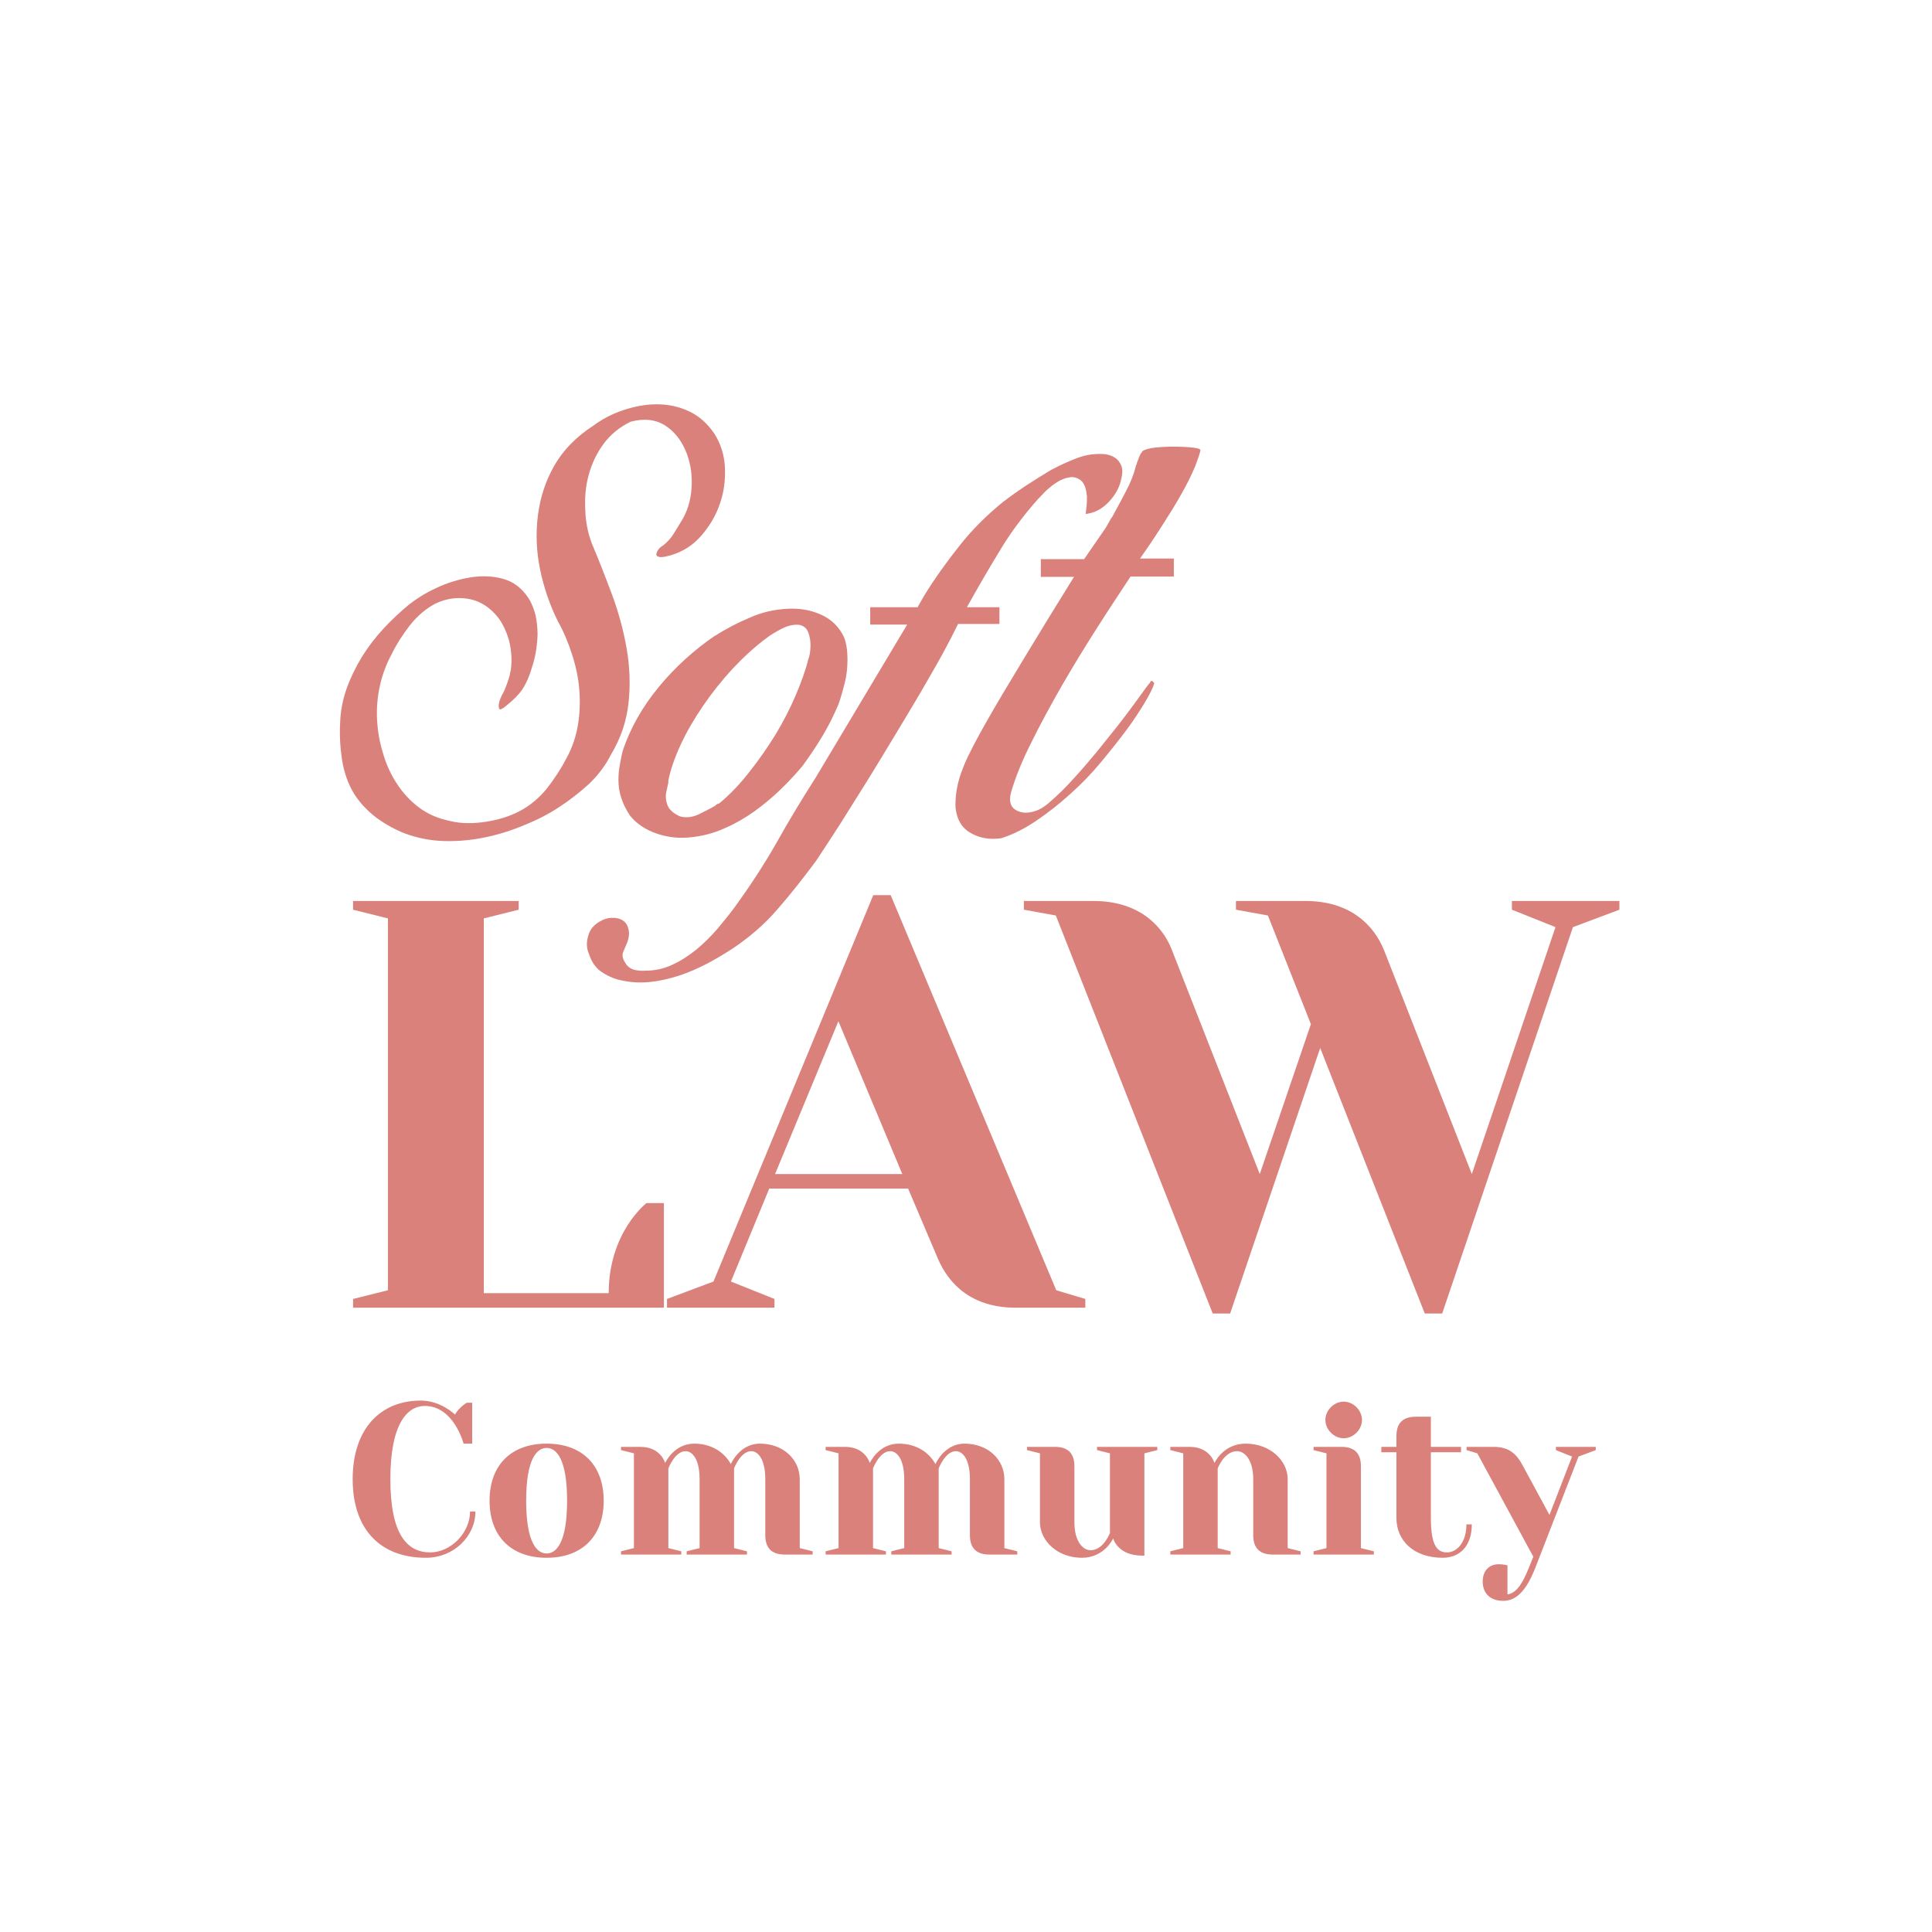 <svg width="1080" height="1080" viewBox="0 0 1080 1080" fill="none" xmlns="http://www.w3.org/2000/svg">
<path d="M330.881 303.913C334.766 313.1 338.475 322.641 342.184 332.534C345.892 342.605 348.541 352.498 350.307 362.569C352.073 372.639 352.426 382.71 351.367 392.78C350.307 402.85 347.128 412.567 341.477 421.931C338.298 428.291 334.06 433.592 329.115 438.362C323.994 442.955 318.696 447.195 312.692 451.082C306.864 454.969 300.33 458.326 293.266 461.153C286.202 464.156 278.961 466.453 271.368 468.043C263.774 469.633 256.18 470.34 248.586 470.163C240.993 469.986 233.752 468.573 226.865 466.1C221.214 463.979 215.739 460.976 210.618 457.266C205.497 453.379 201.258 448.962 197.903 443.662C194.371 437.832 192.252 431.471 191.192 424.581C190.132 417.691 189.779 410.977 190.132 404.264C190.309 397.727 191.545 391.367 193.664 385.183C195.96 378.823 198.786 372.993 202.318 367.162C205.85 361.509 209.911 356.209 214.503 351.262C219.095 346.315 223.863 341.898 228.807 337.834C232.869 334.654 237.814 331.474 243.995 328.647C249.999 325.821 256.357 323.877 262.714 322.817C269.072 321.757 275.253 321.934 281.081 323.524C286.908 325.114 291.676 328.647 295.385 334.301C297.328 337.304 298.564 340.661 299.447 344.195C300.153 347.728 300.506 351.262 300.506 354.972C300.33 358.682 299.977 362.392 299.27 365.926C298.564 369.459 297.504 372.816 296.445 375.996C294.679 381.119 292.559 385.006 290.087 387.833C287.615 390.66 284.789 393.133 281.61 395.607C280.198 396.49 279.491 396.843 279.138 396.313C278.785 395.783 278.785 395.077 278.785 394.017C278.961 392.957 279.138 391.897 279.668 390.66L279.737 390.499L279.785 390.384C279.822 390.298 279.859 390.213 279.894 390.13C280.303 389.167 280.603 388.461 280.904 388.01C282.493 385.36 284.923 378.306 285.1 376.539C286.513 371.239 286.025 363.452 284.436 357.622C282.67 351.792 280.198 346.845 276.666 343.135C272.251 338.364 267.129 335.538 261.125 334.654C255.121 333.771 249.293 334.654 243.642 337.304C238.167 340.131 233.399 344.195 229.161 349.495C225.099 354.795 221.744 359.919 219.095 365.396C216.092 370.872 213.797 376.879 212.384 383.24C210.971 389.6 210.441 395.96 210.794 402.497C211.148 408.857 212.207 415.041 214.15 421.224C215.916 427.408 218.565 433.062 221.92 438.185C225.276 443.309 229.337 447.725 234.282 451.436C239.227 455.146 245.055 457.619 251.942 459.033C257.946 460.446 264.48 460.446 271.544 459.386C278.432 458.326 284.789 456.383 290.264 453.556C296.268 450.376 301.566 445.959 305.804 440.659C310.043 435.182 313.751 429.528 316.753 423.698C319.932 417.868 322.051 411.507 323.111 404.97C324.171 398.434 324.347 391.897 323.817 385.36C323.288 378.823 321.875 372.286 319.756 365.749C317.636 359.212 315.164 353.205 311.985 347.552C307.394 338.364 304.038 328.647 301.919 318.4C299.8 308.153 299.447 298.083 300.683 288.189C301.919 278.295 304.921 268.932 309.866 260.275C314.811 251.618 322.051 244.197 331.588 238.014C336.356 234.48 341.83 231.477 348.188 229.357C354.545 227.237 360.726 226 367.084 226C373.441 226 379.446 227.237 385.097 229.887C390.748 232.537 395.34 236.6 399.225 242.254C402.757 247.731 404.876 254.091 405.229 261.158C405.582 268.225 404.699 275.115 402.404 281.652C400.108 288.366 396.576 294.196 391.984 299.496C387.393 304.796 381.742 308.33 375.384 310.273C372.205 311.157 369.91 311.687 368.673 311.333C367.437 311.157 366.907 310.627 366.907 309.92C366.907 309.213 367.261 308.33 367.967 307.27C368.673 306.387 369.556 305.503 370.616 304.973C373.088 303.03 375.207 300.733 376.973 297.73C377.812 296.303 378.651 294.956 379.452 293.669C380.338 292.248 381.177 290.901 381.918 289.603C384.92 284.126 386.51 277.765 386.686 270.698C386.863 263.631 385.627 257.271 382.978 251.264C380.329 245.434 376.62 240.841 371.499 237.66C366.378 234.48 360.02 233.774 352.603 235.717C346.245 238.721 341.301 242.961 337.415 248.084C333.53 253.384 330.881 259.038 329.115 265.398C327.349 271.758 326.82 278.119 327.173 285.009C327.349 291.546 328.585 297.906 330.881 303.913Z" fill="#DA817C"/>
<path fill-rule="evenodd" clip-rule="evenodd" d="M399.931 355.315C405.935 351.428 412.47 348.071 419.18 345.244C425.891 342.241 432.955 340.651 440.372 340.297C447.083 339.944 453.264 341.004 459.092 343.654C464.919 346.304 469.158 350.544 471.807 356.198C473.219 359.731 473.749 363.972 473.749 368.742C473.749 373.512 473.219 377.929 472.16 381.992C471.1 386.056 470.041 389.943 468.804 393.476C466.509 398.953 463.683 404.783 460.151 410.79C456.619 416.797 452.734 422.451 448.672 428.104C444.787 432.698 440.725 437.114 436.134 441.531C431.542 445.948 426.597 450.012 421.476 453.722C416.178 457.432 410.704 460.612 404.876 463.086C399.048 465.736 392.867 467.326 386.333 468.032C379.976 468.739 373.795 468.209 367.437 466.089C361.08 463.969 355.958 460.612 352.25 456.019C347.835 449.482 345.715 442.945 345.715 436.054C345.715 433.581 345.892 430.931 346.422 427.927C346.952 424.924 347.481 422.097 348.188 419.447C352.426 406.903 359.137 395.066 368.32 383.936C377.503 372.805 388.099 363.265 399.755 355.315H399.931ZM373.618 437.468C373.265 439.235 372.912 440.825 372.558 442.238C372.205 443.828 372.205 444.711 372.205 445.065C372.205 447.538 372.735 449.658 373.795 451.425C374.854 453.192 376.973 454.959 380.152 456.372C383.331 457.255 386.863 456.902 390.395 455.312C390.99 455.014 391.58 454.721 392.164 454.432C395.043 453.004 397.758 451.657 400.108 450.188C399.931 450.188 400.108 450.012 400.638 449.658C401.167 449.305 401.697 449.128 402.05 449.128C408.408 443.828 414.059 437.821 419.357 430.931C424.655 424.217 429.423 417.327 433.838 410.083C438.076 403.016 441.785 395.773 444.787 388.706C447.789 381.639 450.262 374.925 451.851 368.565C452.204 367.682 452.557 366.445 452.734 365.208C452.911 363.795 453.087 362.382 453.087 360.968C453.087 358.318 452.734 355.845 451.851 353.548C450.968 351.251 449.379 349.838 446.906 349.308C443.904 348.954 440.725 349.661 437.37 351.251C434.015 353.018 431.189 354.608 428.893 356.375C422.182 361.321 415.825 367.152 409.644 373.689C403.463 380.402 397.989 387.292 393.044 394.536C388.099 401.78 383.861 409.023 380.505 416.267C377.15 423.511 374.854 430.224 373.618 436.231V437.468Z" fill="#DA817C"/>
<path d="M512.951 339.433H486.461V349.15H507.123L456.086 434.483C448.316 446.673 440.899 458.864 434.011 471.231C426.947 483.598 419.177 495.435 410.7 507.096C407.875 510.983 404.519 515.046 400.987 519.286C397.455 523.35 393.57 527.237 389.332 530.77C385.094 534.127 380.679 537.13 375.91 539.251C371.142 541.547 366.021 542.607 360.723 542.607C358.604 542.784 356.485 542.607 354.365 542.077C352.246 541.371 350.48 540.134 349.421 538.014C348.008 535.894 347.655 533.95 348.361 532.184C348.762 531.181 349.22 530.122 349.702 529.005L349.703 529.003C350.07 528.153 350.452 527.27 350.833 526.353C351.716 523.527 351.893 521.053 351.187 518.933C350.657 516.813 349.421 515.223 347.831 514.34C346.242 513.456 344.299 512.926 342.004 513.103C339.708 513.103 337.412 513.809 335.116 515.223C331.761 517.166 329.642 519.816 328.759 523.35C327.699 526.883 327.876 530.24 329.288 533.42C330.701 537.66 332.82 540.841 335.999 543.137C339.178 545.257 342.71 547.024 346.772 547.908C352.07 549.144 357.544 549.498 363.019 548.968C368.493 548.438 373.968 547.201 379.442 545.434C384.917 543.667 390.038 541.371 395.16 538.72C400.281 536.07 404.873 533.244 409.288 530.417C418.824 524.057 427.477 516.636 434.718 508.156C442.135 499.676 449.199 490.665 456.263 481.125C457.15 479.774 458.062 478.39 458.998 476.971L458.999 476.969C462.348 471.888 465.996 466.352 469.861 460.277C472.208 456.588 474.554 452.819 476.939 448.989L476.943 448.982L476.945 448.98C479.583 444.743 482.267 440.432 485.048 436.073C490.169 427.769 495.291 419.289 500.412 410.809C505.534 402.328 510.302 394.378 514.893 386.604C516.518 383.745 518.118 380.98 519.668 378.303L519.669 378.3L519.671 378.297C522.333 373.699 524.847 369.357 527.079 365.227C530.611 358.69 533.436 353.213 535.555 348.796H558.69V339.433H540.5C546.328 329.009 552.332 318.585 558.69 308.161C564.871 297.738 572.111 288.197 580.058 279.187C580.605 278.639 581.187 278.023 581.834 277.337L581.838 277.332C582.652 276.47 583.569 275.498 584.65 274.417C586.592 272.65 588.711 270.883 591.007 269.47C593.303 268.056 595.599 267.173 597.894 266.82C600.19 266.466 602.309 266.996 604.252 268.586C605.488 269.646 606.195 271.06 606.724 272.65C607.254 274.24 607.431 275.83 607.607 277.597C607.607 279.363 607.607 280.954 607.431 282.72C607.254 284.487 607.078 285.9 606.901 287.314C611.846 286.784 616.084 284.487 619.793 280.6C623.501 276.713 625.974 272.297 626.857 267.35C627.74 263.993 627.563 260.989 625.974 258.693C624.561 256.219 621.912 254.629 618.027 253.922C612.552 253.392 607.431 254.099 602.133 256.043C597.011 257.986 592.067 260.283 587.475 262.756C583.06 265.406 578.469 268.233 573.877 271.237C569.286 274.24 564.871 277.42 560.456 280.777C551.626 288.021 543.502 295.971 536.438 304.981C529.374 313.815 522.664 323.179 516.659 332.896L512.951 339.433Z" fill="#DA817C"/>
<path d="M581.829 312.575H606.023L618.208 294.908L621.387 289.254V289.607C622.118 288.249 622.864 286.875 623.622 285.482C625.426 282.162 627.291 278.729 629.157 275.12C631.806 270.173 633.749 265.403 634.808 260.986C634.808 260.633 634.985 260.28 635.162 259.926C635.198 259.852 635.235 259.786 635.271 259.723C635.404 259.484 635.515 259.286 635.515 258.866C635.729 258.224 636.007 257.518 636.311 256.746L636.313 256.742C636.511 256.24 636.719 255.712 636.928 255.156C637.457 253.743 638.164 252.859 638.87 251.976C640.283 251.269 642.402 250.562 645.757 250.209C648.936 249.856 652.468 249.679 656 249.679C660.062 249.679 663.594 249.856 666.773 250.209C669.951 250.562 671.364 251.093 671.011 251.976C670.509 254.151 669.533 256.801 668.381 259.926L668.185 260.456C666.773 263.813 664.83 268.053 662.358 272.647C659.709 277.417 656.53 283.07 652.292 289.607C648.23 296.144 643.285 303.741 637.281 312.222H656.177V322.292H631.983C630.138 325.115 628.243 327.988 626.308 330.921L626.306 330.924L626.305 330.925C621.944 337.537 617.381 344.455 612.734 351.797C606.023 362.397 599.489 372.997 593.308 383.774C587.127 394.552 581.476 404.975 576.531 415.046C571.41 425.116 567.701 434.303 565.229 442.783C563.816 447.73 564.875 451.087 567.878 452.854C571.056 454.621 574.765 454.797 579.18 453.207C581.829 452.324 585.008 450.204 588.54 446.847C592.072 443.667 596.133 439.78 600.195 435.186C604.433 430.593 608.672 425.646 612.91 420.523C614.525 418.503 616.114 416.535 617.677 414.599L617.68 414.596C620.219 411.451 622.691 408.39 625.095 405.329C628.502 400.991 631.502 396.924 634.213 393.249L634.219 393.241C634.598 392.728 634.971 392.222 635.338 391.725C636.596 390.023 637.698 388.476 638.672 387.109L638.673 387.109C640.023 385.214 641.125 383.667 642.049 382.538C642.402 382.184 642.755 381.831 642.932 381.478C643.108 381.124 643.285 380.771 643.462 380.594C644.168 380.594 644.874 381.124 645.228 382.008C644.521 384.481 642.755 388.015 639.93 392.785C637.104 397.378 633.749 402.679 629.51 408.332C625.272 413.986 620.504 419.993 615.206 426.353C609.908 432.713 604.257 438.543 598.076 444.02C592.072 449.497 585.714 454.444 579.18 458.861C572.646 463.278 566.288 466.458 559.754 468.578C553.397 469.461 547.745 468.578 542.801 465.751C537.679 462.924 534.854 458.154 534.147 451.44C533.971 446.67 534.501 441.723 535.913 436.423C537.326 431.123 539.975 424.763 544.037 416.989C548.099 409.215 553.397 399.852 560.107 388.545C566.818 377.238 575.295 363.28 585.537 346.496L600.372 322.469H581.829V312.575Z" fill="#DA817C"/>
<path fill-rule="evenodd" clip-rule="evenodd" d="M408.586 716.385L430.021 664.421H507.643L524.207 703.394C530.377 718.009 543.369 731 567.727 731H606.7V726.128L590.461 721.257L497.9 500.408H488.156L398.842 716.385L372.86 726.128V731H432.944V726.128L408.586 716.385ZM468.67 570.885L504.395 656.301H433.269L468.67 570.885Z" fill="#DA817C"/>
<path d="M197.366 503.655V508.527L216.852 513.399V721.257L197.366 726.128V731H371.122V672.54H361.379C361.379 672.54 340.268 688.779 340.268 722.881H270.441V513.399L289.927 508.527V503.655H197.366Z" fill="#DA817C"/>
<path d="M687.654 734.248H677.91L590.22 511.775L572.358 508.527V503.655H611.331C635.689 503.655 649.655 516.647 655.176 531.262L704.217 656.301L732.798 572.508L708.764 511.775L690.902 508.527V503.655H729.875C754.233 503.655 767.874 516.647 773.72 531.262L822.761 656.301L869.529 518.271L845.171 508.527V503.655H905.255V508.527L879.273 518.271L806.198 734.248H796.454L737.994 585.824L687.654 734.248Z" fill="#DA817C"/>
<path d="M235.187 782.925C212.795 782.925 197.145 798.575 197.145 826.865C197.145 855.156 212.795 870.806 238.076 870.806C253.726 870.806 265.765 858.767 265.765 844.923H262.755C262.755 856.962 251.92 867.796 240.484 867.796C227.843 867.796 218.213 858.165 218.213 826.865C218.213 795.566 227.843 785.935 237.474 785.935C253.726 785.935 259.143 807.002 259.143 807.002H263.959V784.129H260.949C260.949 784.129 256.736 786.537 254.328 790.75C254.328 790.75 246.503 782.925 235.187 782.925ZM305.567 868.398C300.149 868.398 294.13 862.379 294.13 838.904C294.13 815.429 300.149 809.41 305.567 809.41C310.984 809.41 317.003 815.429 317.003 838.904C317.003 862.379 310.984 868.398 305.567 868.398ZM305.567 807.002C285.703 807.002 273.665 819.04 273.665 838.904C273.665 858.767 285.703 870.806 305.567 870.806C325.43 870.806 337.469 858.767 337.469 838.904C337.469 819.04 325.43 807.002 305.567 807.002ZM427.799 858.165C427.799 865.388 431.411 869 438.634 869H454.284V867.194L447.061 865.388V826.865C447.061 816.031 438.032 807.002 424.79 807.002C413.353 807.002 408.538 818.439 408.538 818.439C404.926 811.817 397.703 807.002 388.072 807.002C376.636 807.002 371.82 817.837 371.82 817.837C371.82 817.837 369.413 808.808 357.976 808.808H347.142V810.614L354.365 812.419V865.388L347.142 867.194V869H380.849V867.194L373.626 865.388V820.846C373.626 820.846 377.238 811.215 383.257 811.215C386.868 811.215 391.082 815.429 391.082 826.865V865.388L383.859 867.194V869H417.566V867.194L410.343 865.388V820.846C410.343 820.846 413.955 811.215 419.974 811.215C423.586 811.215 427.799 815.429 427.799 826.865V858.165ZM542.188 858.165C542.188 865.388 545.799 869 553.022 869H568.672V867.194L561.449 865.388V826.865C561.449 816.031 552.42 807.002 539.178 807.002C527.742 807.002 522.926 818.439 522.926 818.439C519.315 811.817 512.092 807.002 502.461 807.002C491.024 807.002 486.209 817.837 486.209 817.837C486.209 817.837 483.801 808.808 472.365 808.808H461.53V810.614L468.753 812.419V865.388L461.53 867.194V869H495.238V867.194L488.015 865.388V820.846C488.015 820.846 491.626 811.215 497.646 811.215C501.257 811.215 505.471 815.429 505.471 826.865V865.388L498.248 867.194V869H531.955V867.194L524.732 865.388V820.846C524.732 820.846 528.344 811.215 534.363 811.215C537.974 811.215 542.188 815.429 542.188 826.865V858.165ZM574.113 808.808V810.614L581.336 812.419V850.942C581.336 861.175 590.967 870.806 604.811 870.806C617.452 870.806 622.267 859.971 622.267 859.971C622.267 859.971 624.675 869.602 638.519 869.602H639.723V812.419L646.946 810.614V808.808H613.238V810.614L620.461 812.419V856.962C620.461 856.962 616.85 866.592 609.627 866.592C605.413 866.592 600.598 861.777 600.598 850.942V819.642C600.598 812.419 596.986 808.808 589.763 808.808H574.113ZM700.564 858.165C700.564 865.388 704.175 869 711.398 869H727.048V867.194L719.825 865.388V826.865C719.825 816.633 710.195 807.002 696.35 807.002C683.71 807.002 678.895 817.837 678.895 817.837C678.895 817.837 676.487 808.808 665.05 808.808H654.216V810.614L661.439 812.419V865.388L654.216 867.194V869H687.923V867.194L680.7 865.388V820.846C680.7 820.846 684.312 811.215 691.535 811.215C695.748 811.215 700.564 816.031 700.564 826.865V858.165ZM740.897 793.76C740.897 799.177 745.713 803.992 751.13 803.992C756.547 803.992 761.363 799.177 761.363 793.76C761.363 788.342 756.547 783.527 751.13 783.527C745.713 783.527 740.897 788.342 740.897 793.76ZM734.276 808.808V810.614L741.499 812.419V865.388L734.276 867.194V869H767.984V867.194L760.761 865.388V819.642C760.761 812.419 757.149 808.808 749.926 808.808H734.276ZM780.605 808.808H772.178V811.817H780.605V848.535C780.605 861.175 790.236 870.806 806.488 870.806C816.119 870.806 822.74 864.185 822.74 852.146H819.73C819.73 862.379 814.313 867.796 808.896 867.796C803.478 867.796 799.867 864.185 799.867 848.535V811.817H816.721V808.808H799.867V791.954H791.44C784.217 791.954 780.605 795.566 780.605 802.789V808.808ZM866.158 846.849L851.11 819.04C847.86 813.021 843.887 808.808 834.858 808.808H819.81V810.614L825.829 812.419L857.129 870.204L854.722 876.223C850.388 887.058 846.897 890.669 842.683 891.271V875.019C842.683 875.019 840.276 874.417 837.868 874.417C832.451 874.417 828.839 878.029 828.839 884.048C828.839 890.669 833.052 894.883 840.276 894.883C847.499 894.883 853.157 889.465 858.333 876.223L882.41 814.225L892.041 810.614V808.808H869.77V810.614L878.799 814.225L866.158 846.849Z" fill="#DA817C"/>
</svg>

